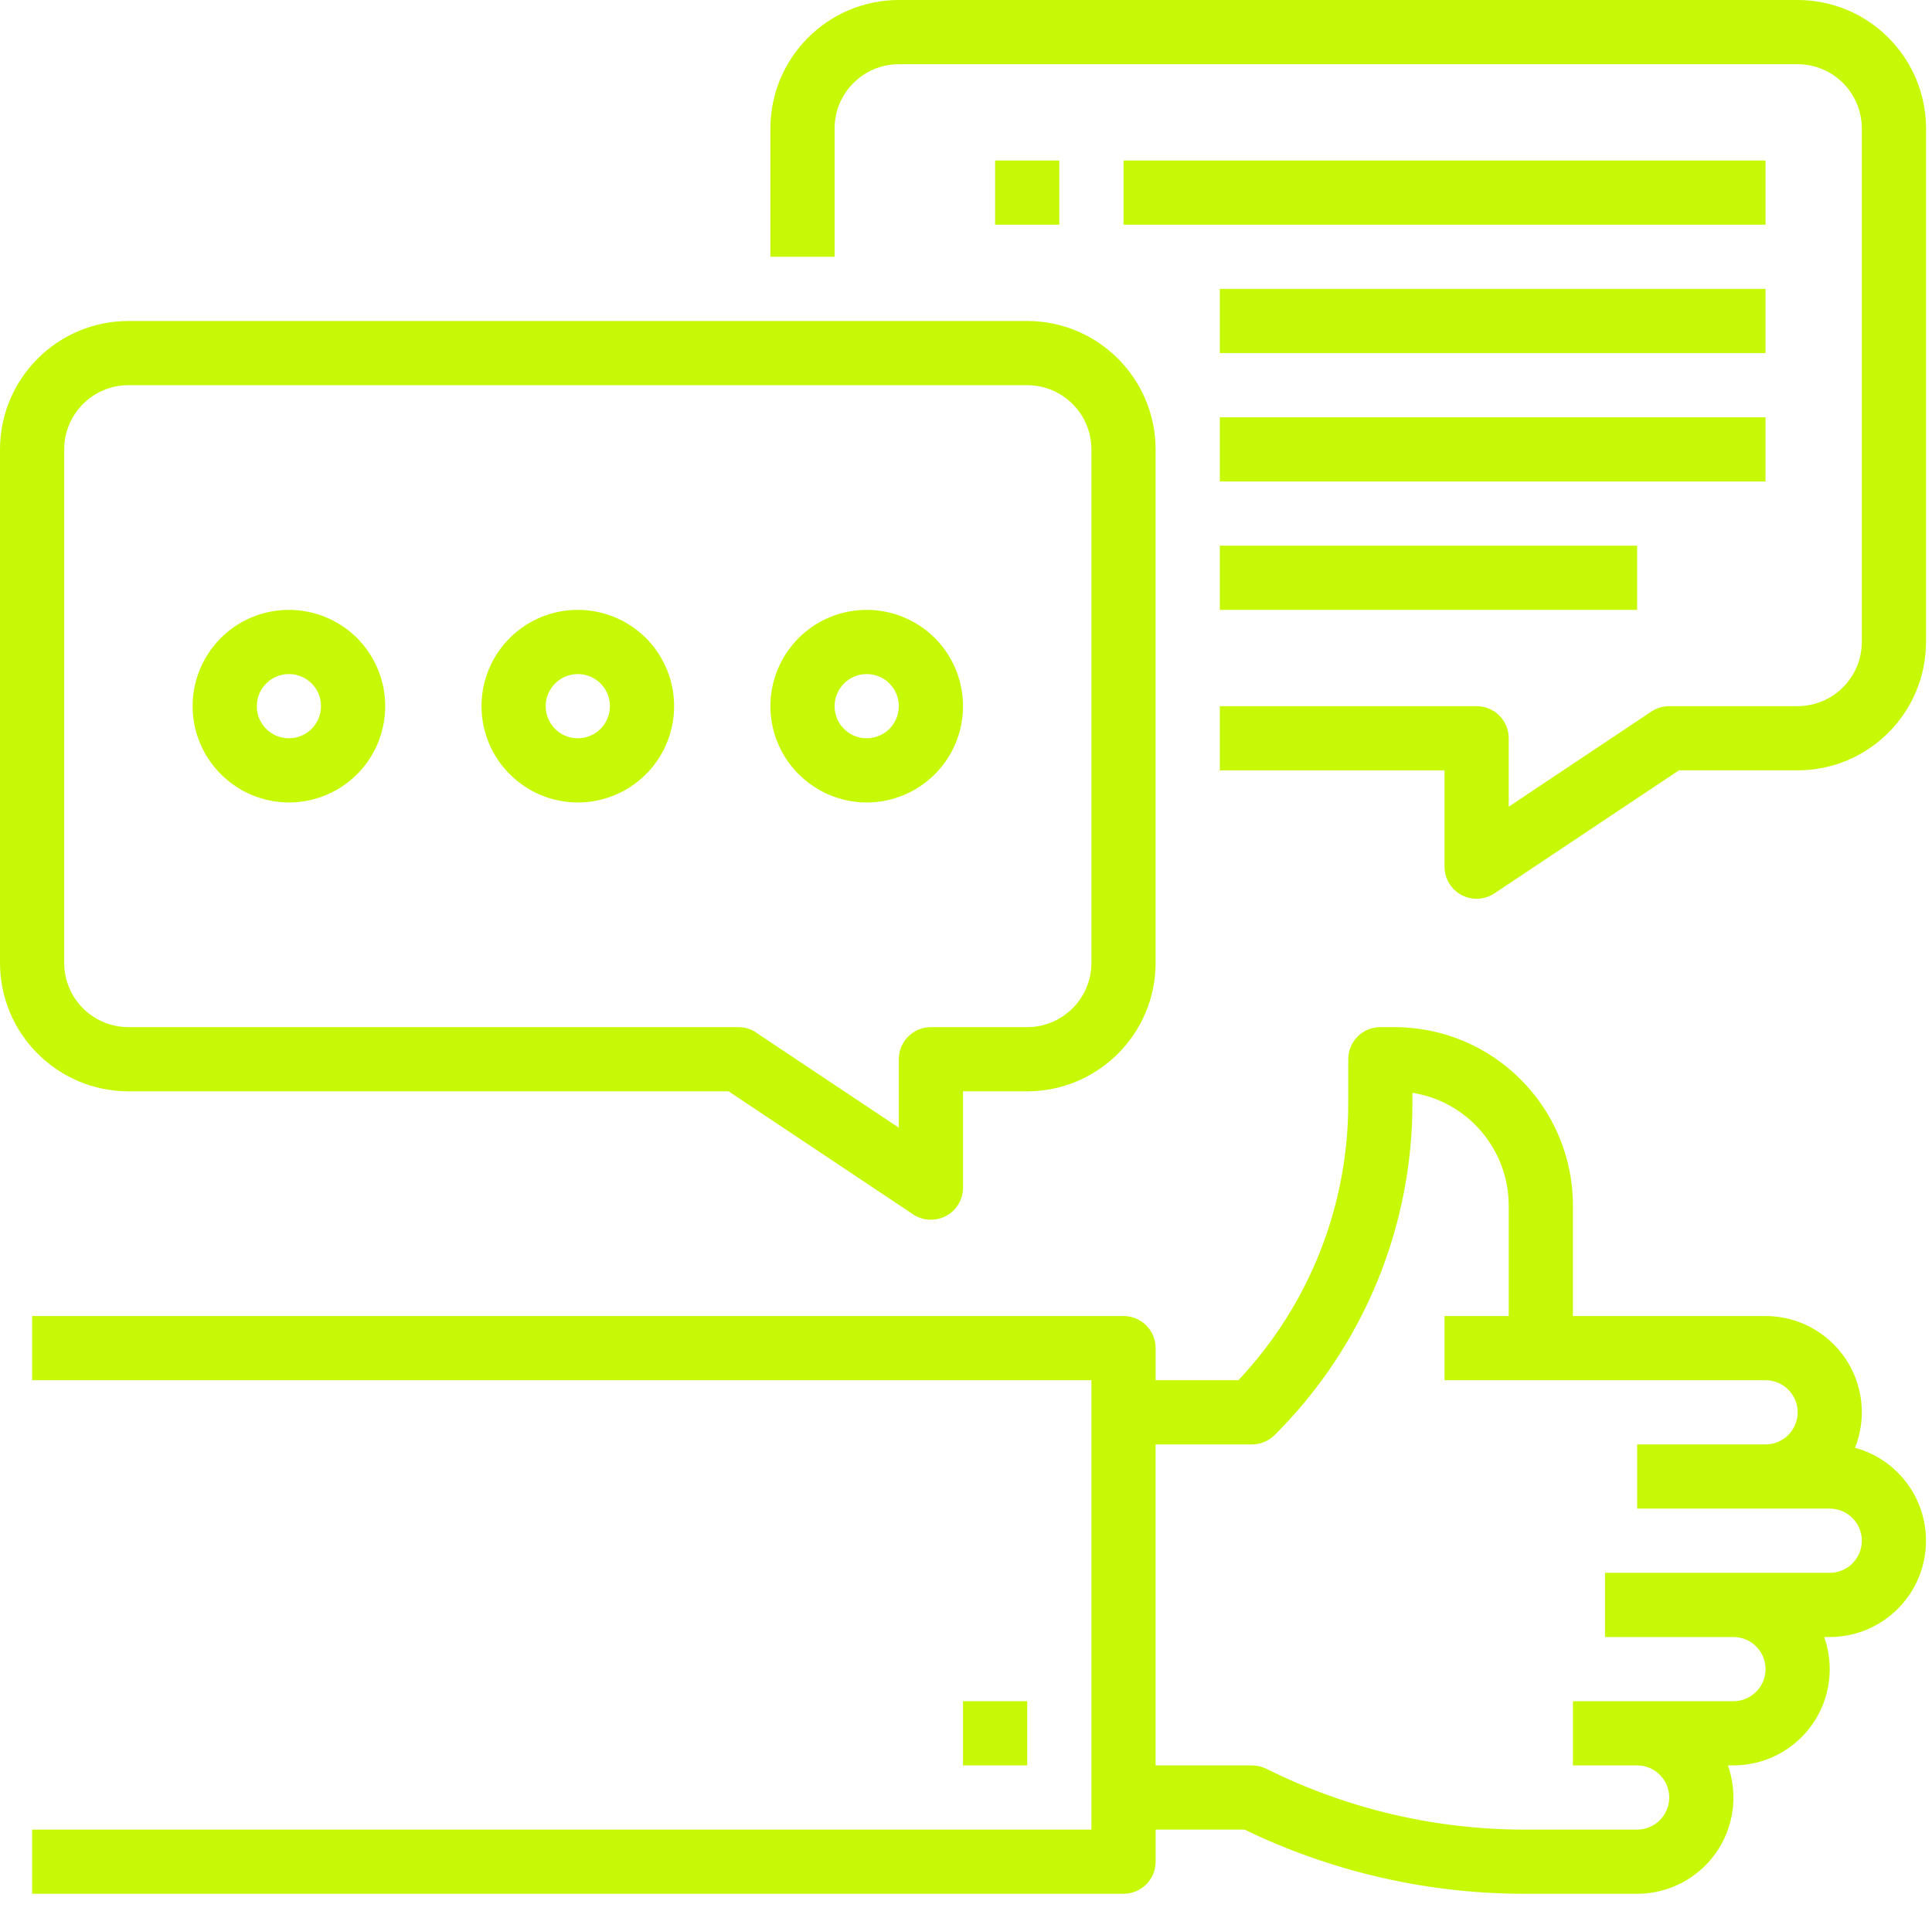 <?xml version="1.0" encoding="UTF-8"?>
<svg xmlns="http://www.w3.org/2000/svg" width="91" height="90" viewBox="0 0 91 90" fill="none">
  <path d="M45.359 80.135H48.383V83.159H45.359V80.135Z" fill="#C7F805"></path>
  <path d="M87.374 68.198C87.93 66.803 87.756 65.223 86.913 63.979C86.066 62.736 84.664 61.991 83.159 61.991H74.088V56.794C74.088 52.148 70.323 48.383 65.677 48.383H65.016C64.18 48.383 63.504 49.06 63.504 49.895V51.925C63.519 56.79 61.667 61.477 58.329 65.015H54.432V63.503C54.432 63.102 54.273 62.717 53.99 62.433C53.706 62.15 53.321 61.991 52.92 61.991H1.513V65.015H51.407V86.182H1.513V89.206H52.92C53.321 89.206 53.706 89.048 53.99 88.764C54.273 88.481 54.432 88.095 54.432 87.694V86.182H58.616C62.721 88.167 67.219 89.203 71.778 89.206H77.112C78.586 89.206 79.966 88.492 80.816 87.29C81.667 86.088 81.878 84.546 81.387 83.158H81.648C83.122 83.158 84.502 82.444 85.352 81.242C86.203 80.04 86.414 78.498 85.923 77.111H86.184C88.456 77.111 90.376 75.428 90.678 73.176C90.977 70.923 89.567 68.795 87.374 68.198ZM86.183 74.087H75.599V77.111H81.647C82.482 77.111 83.159 77.787 83.159 78.623C83.159 79.458 82.482 80.135 81.647 80.135H74.087V83.159H77.111C77.946 83.159 78.623 83.835 78.623 84.671C78.623 85.506 77.946 86.183 77.111 86.183H71.778C67.567 86.179 63.413 85.196 59.644 83.317C59.432 83.212 59.202 83.159 58.967 83.159H54.431V68.039H58.967C59.368 68.039 59.754 67.88 60.037 67.597C64.206 63.45 66.542 57.807 66.527 51.925V51.472V51.476C69.139 51.891 71.063 54.148 71.063 56.794V61.991H68.039V65.015H83.159C83.994 65.015 84.671 65.692 84.671 66.527C84.671 67.363 83.994 68.039 83.159 68.039H77.111V71.063H86.183C87.018 71.063 87.695 71.74 87.695 72.575C87.695 73.411 87.019 74.087 86.183 74.087Z" fill="#C7F805"></path>
  <path d="M84.67 3.39143e-05H42.335C38.997 0.004 36.291 2.71 36.287 6.048V12.096H39.311V6.048C39.315 4.377 40.664 3.028 42.335 3.024H84.67C86.341 3.028 87.691 4.377 87.694 6.048V30.24C87.691 31.91 86.341 33.26 84.67 33.264H78.622C78.324 33.264 78.033 33.35 77.783 33.517L71.063 38V34.776C71.063 34.375 70.904 33.989 70.62 33.706C70.337 33.422 69.951 33.264 69.551 33.264H57.455V36.288H68.039V40.823C68.039 41.383 68.345 41.893 68.837 42.158C69.328 42.419 69.925 42.392 70.39 42.082L79.08 36.287H84.671C88.008 36.284 90.715 33.577 90.719 30.239V6.048C90.715 2.71 88.008 0.004 84.67 3.39143e-05Z" fill="#C7F805"></path>
  <path d="M6.048 51.407H34.318L43.008 57.202C43.473 57.512 44.07 57.538 44.562 57.277C45.053 57.013 45.359 56.502 45.359 55.943V51.407H48.383C51.721 51.403 54.427 48.697 54.431 45.359V21.168C54.427 17.83 51.721 15.123 48.383 15.12H6.048C2.71 15.123 0.004 17.83 0 21.168V45.359C0.004 48.697 2.71 51.403 6.048 51.407ZM3.024 21.168C3.028 19.497 4.377 18.147 6.048 18.144H48.383C50.054 18.147 51.403 19.497 51.407 21.168V45.359C51.403 47.03 50.054 48.379 48.383 48.383H43.847C43.012 48.383 42.335 49.06 42.335 49.895V53.119L35.614 48.64V48.636C35.365 48.47 35.074 48.383 34.775 48.383H6.047C4.376 48.379 3.027 47.03 3.023 45.359L3.024 21.168Z" fill="#C7F805"></path>
  <path d="M13.608 37.8C15.441 37.8 17.097 36.696 17.8 34.999C18.499 33.306 18.114 31.355 16.817 30.055C15.517 28.759 13.567 28.373 11.873 29.072C10.176 29.775 9.072 31.431 9.072 33.264C9.076 35.766 11.106 37.796 13.608 37.8ZM13.608 31.752C14.22 31.752 14.772 32.119 15.007 32.686C15.237 33.249 15.109 33.899 14.678 34.334C14.243 34.765 13.593 34.893 13.03 34.663C12.463 34.428 12.096 33.876 12.096 33.264C12.096 32.429 12.773 31.752 13.608 31.752Z" fill="#C7F805"></path>
  <path d="M27.216 37.8C29.049 37.8 30.704 36.696 31.407 34.999C32.107 33.306 31.721 31.355 30.425 30.055C29.124 28.759 27.174 28.373 25.481 29.072C23.783 29.775 22.68 31.431 22.68 33.264C22.683 35.766 24.713 37.796 27.216 37.8ZM27.216 31.752C27.828 31.752 28.38 32.119 28.614 32.686C28.845 33.249 28.716 33.899 28.285 34.334C27.851 34.765 27.201 34.893 26.637 34.663C26.07 34.428 25.704 33.876 25.704 33.264C25.704 32.429 26.38 31.752 27.216 31.752Z" fill="#C7F805"></path>
  <path d="M40.823 37.8C42.656 37.8 44.312 36.696 45.015 34.999C45.714 33.306 45.329 31.355 44.032 30.055C42.732 28.759 40.781 28.373 39.088 29.072C37.391 29.775 36.287 31.431 36.287 33.264C36.291 35.766 38.321 37.796 40.823 37.8ZM40.823 31.752C41.435 31.752 41.987 32.119 42.222 32.686C42.452 33.249 42.324 33.899 41.893 34.334C41.458 34.765 40.808 34.893 40.245 34.663C39.678 34.428 39.311 33.876 39.311 33.264C39.311 32.429 39.988 31.752 40.823 31.752Z" fill="#C7F805"></path>
  <path d="M46.87 7.56H49.894V10.584H46.87V7.56Z" fill="#C7F805"></path>
  <path d="M52.919 7.56H83.159V10.584H52.919V7.56Z" fill="#C7F805"></path>
  <path d="M57.455 13.608H83.158V16.632H57.455V13.608Z" fill="#C7F805"></path>
  <path d="M57.455 19.656H83.158V22.68H57.455V19.656Z" fill="#C7F805"></path>
  <path d="M57.455 25.704H77.11V28.728H57.455V25.704Z" fill="#C7F805"></path>
</svg>
